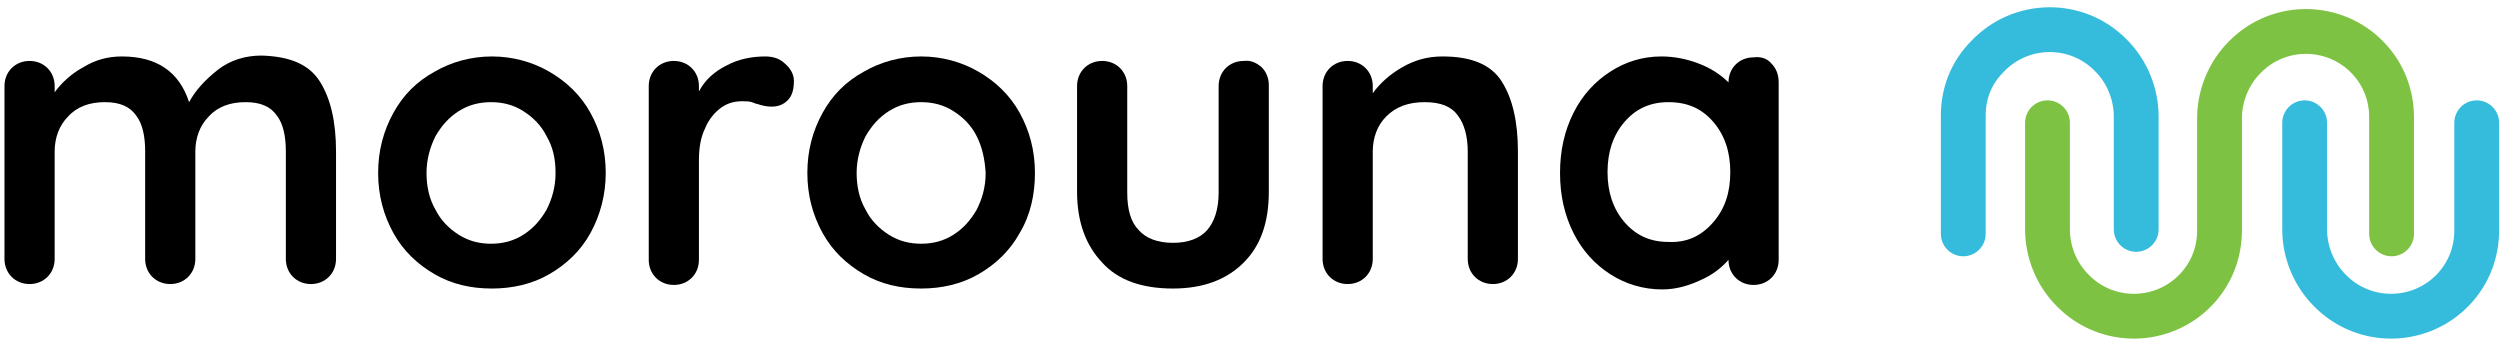 <?xml version="1.0" encoding="UTF-8"?>
<svg width="279px" height="38px" viewBox="0 0 279 38" version="1.1" xmlns="http://www.w3.org/2000/svg" xmlns:xlink="http://www.w3.org/1999/xlink">
    <!-- Generator: Sketch 63.1 (92452) - https://sketch.com -->
    <title>Logo</title>
    <desc>Created with Sketch.</desc>
    <g id="Symbols" stroke="none" stroke-width="1" fill="none" fill-rule="evenodd">
        <g id="Header" transform="translate(-80, -107)" fill-rule="nonzero">
            <g id="Logo" transform="translate(80, 110)">
                <g id="Logo-Icon-" transform="translate(219, 0)" stroke-linecap="round" stroke-width="5">
                    <path d="M9.5,10.7 L9.5,22.6 C9.5,25.1 10.5,27.6 12.3,29.4 L12.4,29.5 C16.2,33.3 22.4,33.2 26.1,29.3 C27.8,27.5 28.7,25.2 28.7,22.7 L28.7,10.2 C28.7,7.7 29.7,5.2 31.5,3.4 L31.6,3.3 C35.4,-0.5 41.6,-0.4 45.3,3.5 C47,5.3 47.9,7.6 47.9,10.1 L47.9,23.1" id="Path" stroke="#7DC242"></path>
                    <path d="M38.2,10.7 L38.2,22.6 C38.2,25.1 39.2,27.6 41,29.4 L41.1,29.5 C44.9,33.3 51.1,33.2 54.8,29.3 C56.5,27.5 57.4,25.2 57.4,22.7 L57.4,10.7 M19.4,22.6 L19.4,10 C19.4,7.5 18.4,5 16.6,3.2 L16.5,3.1 C12.7,-0.7 6.5,-0.6 2.8,3.3 C1,5.1 0.1,7.4 0.1,9.9 L0.1,23.1" id="Shape" stroke="#35BBDC"></path>
                </g>
                <g id="Logo-text" transform="translate(0, 3)" fill="#000000">
                    <path d="M35.7,3.1 C36.9,5 37.5,7.6 37.5,10.9 L37.5,22.9 C37.5,23.7 37.2,24.4 36.7,24.9 C36.2,25.4 35.5,25.7 34.7,25.7 C33.9,25.7 33.2,25.4 32.7,24.9 C32.2,24.4 31.9,23.7 31.9,22.9 L31.9,10.9 C31.9,9.2 31.6,7.8 30.9,6.9 C30.2,5.9 29.1,5.4 27.4,5.4 C25.7,5.4 24.3,5.9 23.3,7 C22.3,8 21.8,9.4 21.8,10.9 L21.8,22.9 C21.8,23.7 21.5,24.4 21,24.9 C20.5,25.4 19.8,25.7 19,25.7 C18.2,25.7 17.5,25.4 17,24.9 C16.5,24.4 16.2,23.7 16.2,22.9 L16.2,10.9 C16.2,9.2 15.9,7.8 15.2,6.9 C14.5,5.9 13.4,5.4 11.7,5.4 C10,5.4 8.6,5.9 7.6,7 C6.6,8 6.1,9.4 6.1,10.9 L6.1,22.9 C6.1,23.7 5.8,24.4 5.3,24.9 C4.8,25.4 4.1,25.7 3.3,25.7 C2.5,25.7 1.8,25.4 1.3,24.9 C0.8,24.4 0.5,23.7 0.5,22.9 L0.5,3.6 C0.5,2.8 0.8,2.1 1.3,1.6 C1.8,1.1 2.5,0.8 3.3,0.8 C4.1,0.8 4.8,1.1 5.3,1.6 C5.8,2.1 6.1,2.8 6.1,3.6 L6.1,4.3 C6.9,3.2 8,2.2 9.3,1.5 C10.6,0.7 12,0.3 13.6,0.3 C17.5,0.3 20,2 21.1,5.4 C21.8,4.1 22.9,2.9 24.3,1.8 C25.7,0.7 27.4,0.2 29.2,0.2 C32.4,0.3 34.5,1.2 35.7,3.1 Z" id="Path"></path>
                    <path d="M65.9,20 C64.8,22 63.2,23.5 61.3,24.6 C59.4,25.7 57.2,26.2 54.9,26.2 C52.5,26.2 50.4,25.7 48.5,24.6 C46.6,23.5 45,22 43.9,20 C42.8,18 42.2,15.8 42.2,13.3 C42.2,10.8 42.8,8.6 43.9,6.6 C45,4.6 46.5,3.1 48.5,2 C50.4,0.9 52.6,0.3 54.9,0.3 C57.2,0.3 59.4,0.9 61.3,2 C63.2,3.1 64.8,4.6 65.9,6.6 C67,8.6 67.6,10.8 67.6,13.3 C67.6,15.7 67,18 65.9,20 Z M61,9.2 C60.4,8 59.5,7.1 58.4,6.4 C57.3,5.7 56.1,5.4 54.8,5.4 C53.5,5.4 52.3,5.7 51.2,6.4 C50.1,7.1 49.3,8 48.6,9.2 C48,10.4 47.6,11.8 47.6,13.3 C47.6,14.8 47.9,16.2 48.6,17.4 C49.2,18.6 50.1,19.5 51.2,20.2 C52.3,20.9 53.5,21.2 54.8,21.2 C56.1,21.2 57.3,20.9 58.4,20.2 C59.5,19.5 60.3,18.6 61,17.4 C61.6,16.2 62,14.9 62,13.3 C62,11.7 61.7,10.4 61,9.2 Z" id="Shape"></path>
                    <path d="M87.6,1.1 C88.2,1.6 88.6,2.3 88.6,3 C88.6,4 88.4,4.7 87.9,5.2 C87.4,5.7 86.8,5.9 86.1,5.9 C85.6,5.9 85.1,5.8 84.5,5.6 C84.4,5.6 84.2,5.5 83.9,5.4 C83.6,5.3 83.2,5.3 82.8,5.3 C82,5.3 81.2,5.5 80.5,6 C79.8,6.5 79.1,7.3 78.7,8.3 C78.2,9.3 78,10.5 78,11.9 L78,23 C78,23.8 77.7,24.5 77.2,25 C76.7,25.5 76,25.8 75.2,25.8 C74.4,25.8 73.7,25.5 73.2,25 C72.7,24.5 72.4,23.8 72.4,23 L72.4,3.6 C72.4,2.8 72.7,2.1 73.2,1.6 C73.7,1.1 74.4,0.8 75.2,0.8 C76,0.8 76.7,1.1 77.2,1.6 C77.7,2.1 78,2.8 78,3.6 L78,4.2 C78.7,2.9 79.7,2 81.1,1.3 C82.4,0.6 83.9,0.3 85.4,0.3 C86.2,0.3 87,0.5 87.6,1.1 Z" id="Path"></path>
                    <path d="M113.8,20 C112.7,22 111.1,23.5 109.2,24.6 C107.3,25.7 105.1,26.2 102.8,26.2 C100.4,26.2 98.3,25.7 96.4,24.6 C94.5,23.5 92.9,22 91.8,20 C90.7,18 90.1,15.8 90.1,13.3 C90.1,10.8 90.7,8.6 91.8,6.6 C92.9,4.6 94.4,3.1 96.4,2 C98.3,0.9 100.5,0.3 102.8,0.3 C105.1,0.3 107.3,0.9 109.2,2 C111.1,3.1 112.7,4.6 113.8,6.6 C114.9,8.6 115.5,10.8 115.5,13.3 C115.5,15.7 115,18 113.8,20 Z M109,9.2 C108.4,8 107.5,7.1 106.4,6.4 C105.3,5.7 104.1,5.4 102.8,5.4 C101.5,5.4 100.3,5.7 99.2,6.4 C98.1,7.1 97.3,8 96.6,9.2 C96,10.4 95.6,11.8 95.6,13.3 C95.6,14.8 95.9,16.2 96.6,17.4 C97.2,18.6 98.1,19.5 99.2,20.2 C100.3,20.9 101.5,21.2 102.8,21.2 C104.1,21.2 105.3,20.9 106.4,20.2 C107.5,19.5 108.3,18.6 109,17.4 C109.6,16.2 110,14.9 110,13.3 C109.9,11.7 109.6,10.4 109,9.2 Z" id="Shape"></path>
                    <path d="M140.8,1.5 C141.3,2 141.6,2.7 141.6,3.5 L141.6,15.4 C141.6,18.8 140.7,21.4 138.8,23.3 C136.9,25.2 134.3,26.2 130.9,26.2 C127.5,26.2 124.8,25.3 123,23.3 C121.2,21.4 120.2,18.8 120.2,15.4 L120.2,3.6 C120.2,2.8 120.5,2.1 121,1.6 C121.5,1.1 122.2,0.8 123,0.8 C123.8,0.8 124.5,1.1 125,1.6 C125.5,2.1 125.8,2.8 125.8,3.6 L125.8,15.5 C125.8,17.4 126.2,18.8 127.1,19.7 C127.9,20.6 129.2,21.1 130.9,21.1 C132.6,21.1 133.9,20.6 134.7,19.7 C135.5,18.8 136,17.4 136,15.5 L136,3.6 C136,2.8 136.3,2.1 136.8,1.6 C137.3,1.1 138,0.8 138.8,0.8 C139.6,0.7 140.2,1 140.8,1.5 Z" id="Path"></path>
                    <path d="M167.6,3.1 C168.8,5 169.4,7.6 169.4,10.9 L169.4,22.9 C169.4,23.7 169.1,24.4 168.6,24.9 C168.1,25.4 167.4,25.7 166.6,25.7 C165.8,25.7 165.1,25.4 164.6,24.9 C164.1,24.4 163.8,23.7 163.8,22.9 L163.8,10.9 C163.8,9.2 163.4,7.8 162.7,6.9 C162,5.9 160.8,5.4 159,5.4 C157.2,5.4 155.8,5.9 154.7,7 C153.7,8 153.2,9.4 153.2,10.9 L153.2,22.9 C153.2,23.7 152.9,24.4 152.4,24.9 C151.9,25.4 151.2,25.7 150.4,25.7 C149.6,25.7 148.9,25.4 148.4,24.9 C147.9,24.4 147.6,23.7 147.6,22.9 L147.6,3.6 C147.6,2.8 147.9,2.1 148.4,1.6 C148.9,1.1 149.6,0.8 150.4,0.8 C151.2,0.8 151.9,1.1 152.4,1.6 C152.9,2.1 153.2,2.8 153.2,3.6 L153.2,4.4 C154,3.3 155.1,2.3 156.5,1.5 C157.9,0.7 159.3,0.3 161,0.3 C164.2,0.3 166.4,1.2 167.6,3.1 Z" id="Path"></path>
                    <path d="M197.7,1.1 C198.2,1.6 198.5,2.3 198.5,3.2 L198.5,23 C198.5,23.8 198.2,24.5 197.7,25 C197.2,25.5 196.5,25.8 195.7,25.8 C194.9,25.8 194.2,25.5 193.7,25 C193.2,24.5 192.9,23.8 192.9,23 C192.1,23.9 191.1,24.7 189.7,25.3 C188.4,25.9 187,26.3 185.5,26.3 C183.4,26.3 181.4,25.7 179.7,24.6 C178,23.5 176.6,22 175.6,20 C174.6,18 174.1,15.8 174.1,13.3 C174.1,10.8 174.6,8.6 175.6,6.6 C176.6,4.6 178,3.1 179.7,2 C181.4,0.9 183.3,0.3 185.4,0.3 C186.9,0.3 188.3,0.6 189.6,1.1 C190.9,1.6 192,2.3 192.9,3.2 L192.9,3.2 C192.9,2.4 193.2,1.7 193.7,1.2 C194.2,0.7 194.9,0.4 195.7,0.4 C196.5,0.3 197.2,0.5 197.7,1.1 Z M191.2,18.8 C192.5,17.3 193.1,15.5 193.1,13.2 C193.1,11 192.5,9.1 191.2,7.6 C189.9,6.1 188.3,5.4 186.2,5.4 C184.2,5.4 182.6,6.1 181.3,7.6 C180,9.1 179.4,11 179.4,13.2 C179.4,15.4 180,17.3 181.3,18.8 C182.6,20.3 184.2,21 186.2,21 C188.3,21.1 189.9,20.3 191.2,18.8 Z" id="Shape"></path>
                </g>
            </g>
        </g>
    </g>
</svg>